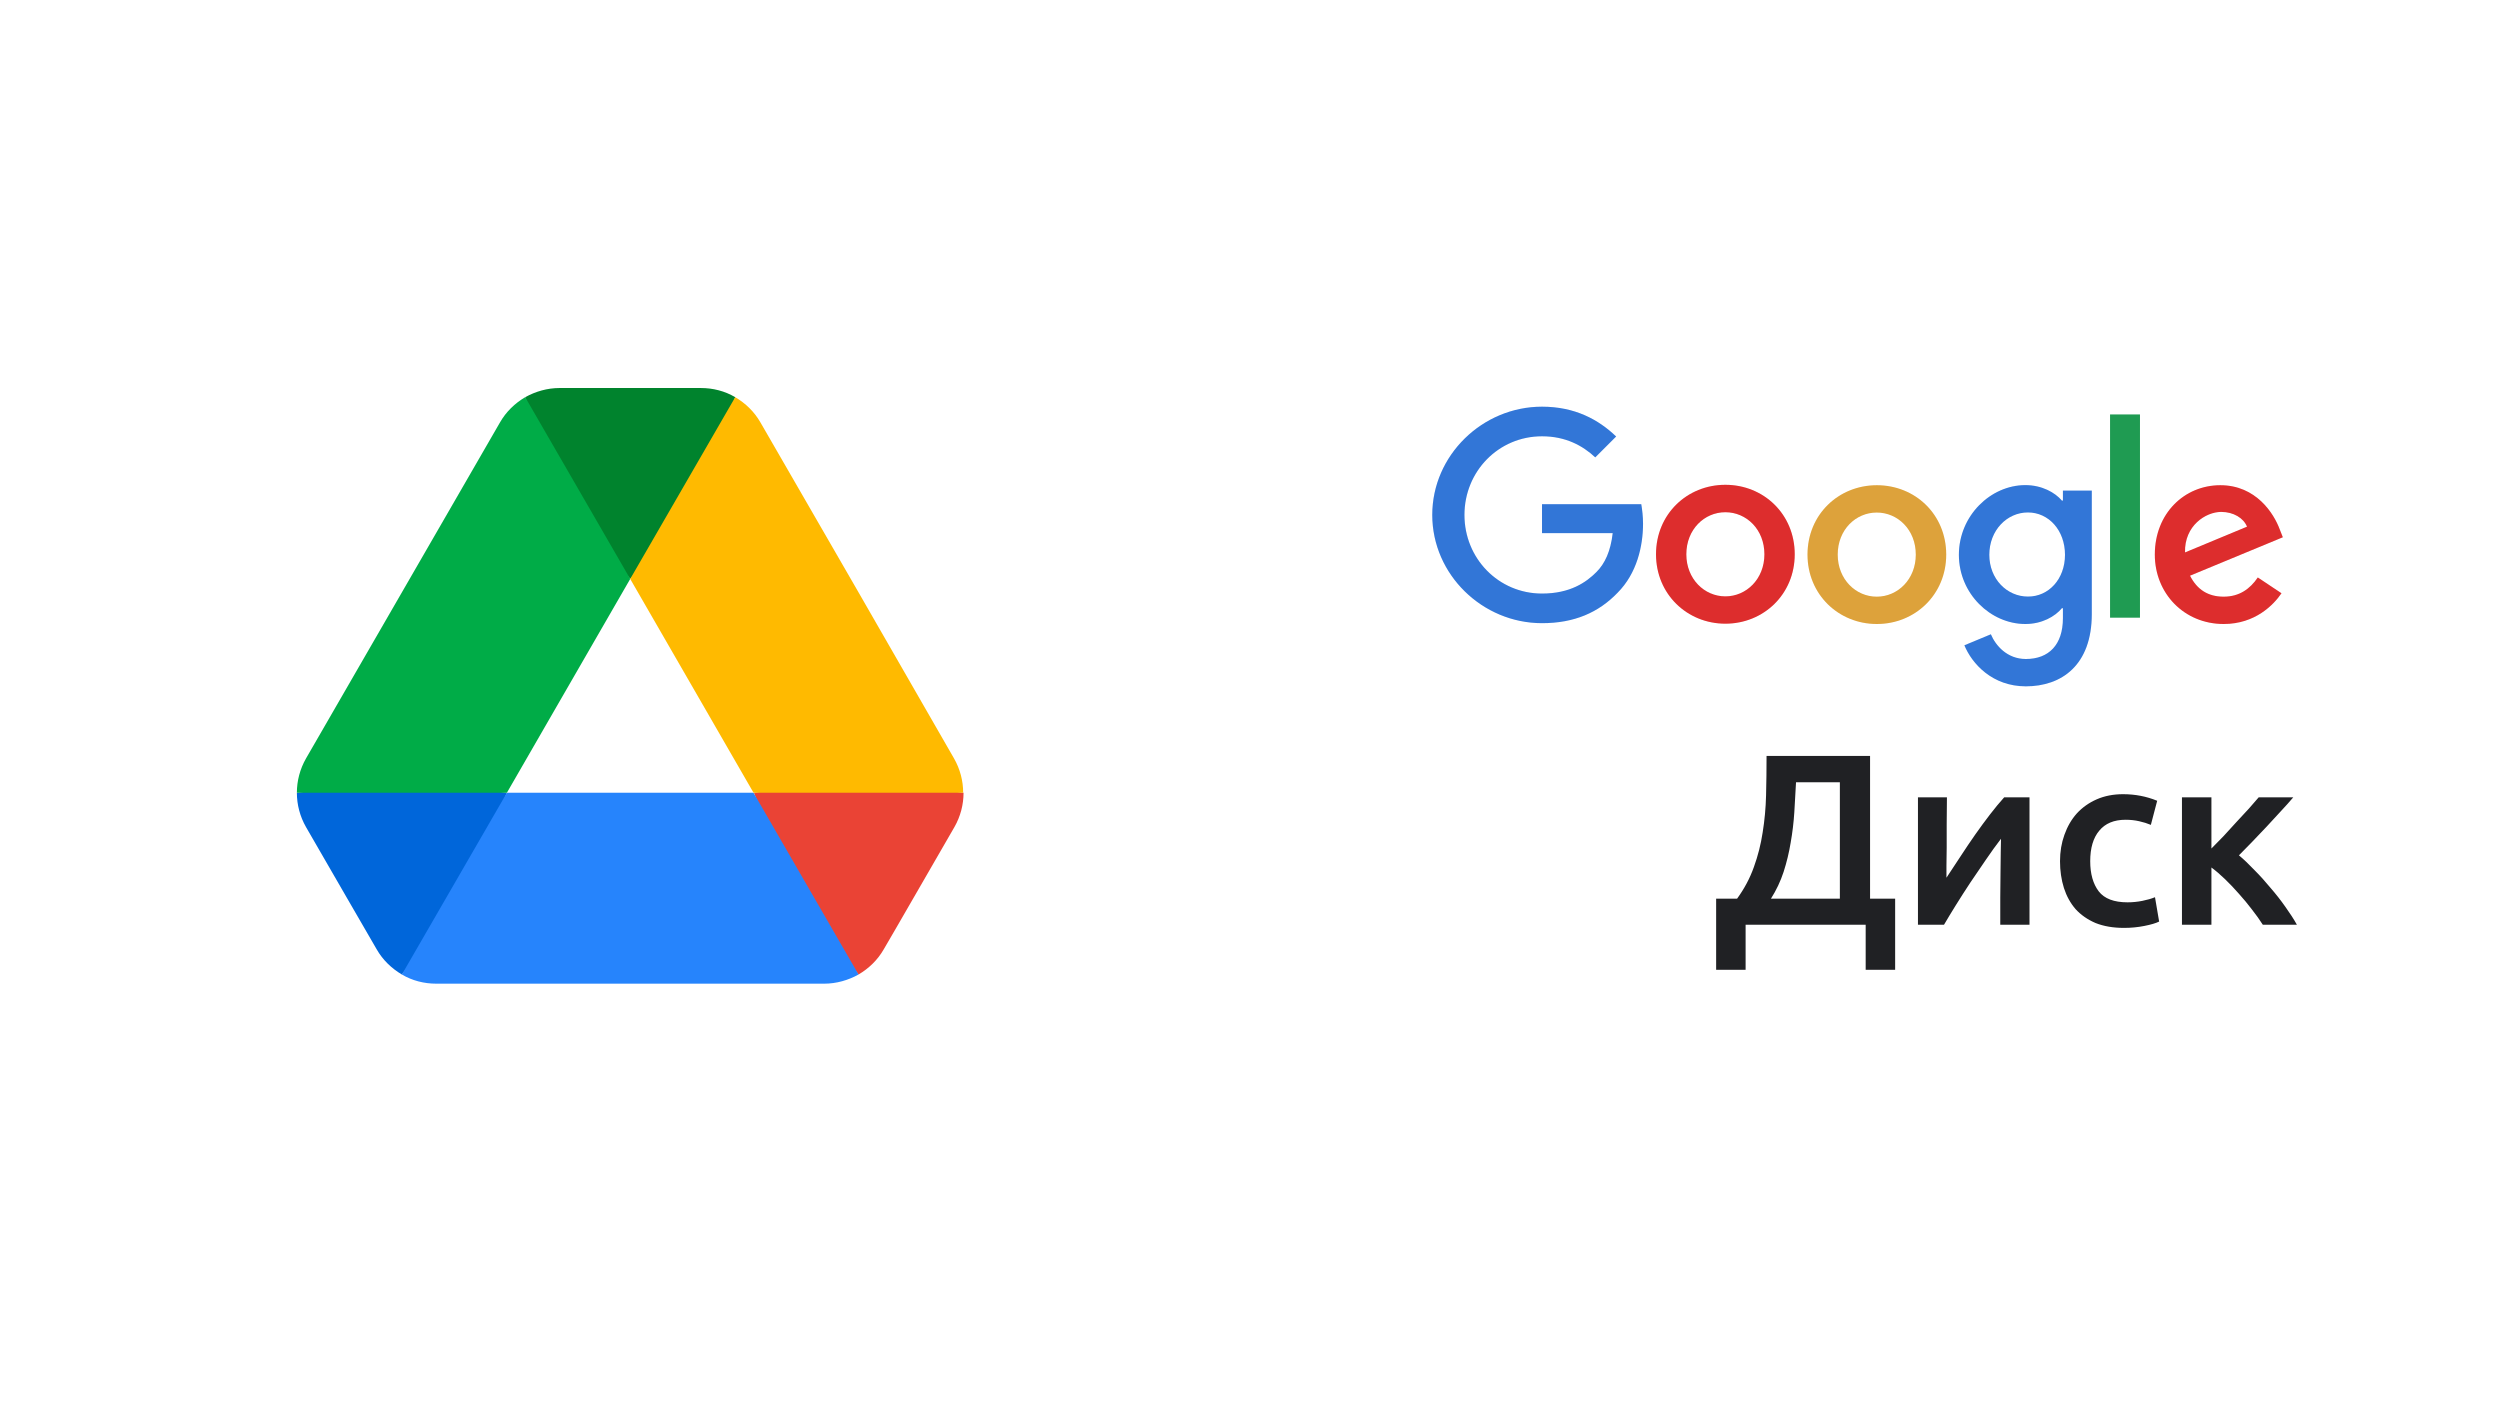 <svg width="960" height="539" viewBox="0 0 960 539" fill="none" xmlns="http://www.w3.org/2000/svg">
<g id="logo-gdrive">
<rect width="960" height="539" fill="white"/>
<g id="google" clip-path="url(#clip0_419_254)">
<g id="Group">
<g id="Vector">
<path d="M867 221.745L876.091 227.808C873.141 232.156 866.083 239.616 853.883 239.616C838.732 239.616 827.449 227.888 827.449 212.969C827.449 197.093 838.852 186.323 852.607 186.323C866.442 186.323 873.22 197.332 875.413 203.276L876.609 206.308L840.965 221.067C843.676 226.412 847.902 229.125 853.883 229.125C859.864 229.125 864.01 226.173 867 221.745ZM839.051 212.132L862.854 202.239C861.538 198.928 857.631 196.574 852.966 196.574C847.025 196.574 838.772 201.84 839.051 212.132Z" fill="#FF302F"/>
<path d="M867 221.745L876.091 227.808C873.141 232.156 866.083 239.616 853.883 239.616C838.732 239.616 827.449 227.888 827.449 212.969C827.449 197.093 838.852 186.323 852.607 186.323C866.442 186.323 873.22 197.332 875.413 203.276L876.609 206.308L840.965 221.067C843.676 226.412 847.902 229.125 853.883 229.125C859.864 229.125 864.01 226.173 867 221.745ZM839.051 212.132L862.854 202.239C861.538 198.928 857.631 196.574 852.966 196.574C847.025 196.574 838.772 201.84 839.051 212.132Z" fill="#202124" fill-opacity="0.15"/>
</g>
<g id="Vector_2">
<path d="M810.264 159.157H821.747V237.182H810.264V159.157Z" fill="#20B15A"/>
<path d="M810.264 159.157H821.747V237.182H810.264V159.157Z" fill="#202124" fill-opacity="0.15"/>
</g>
<g id="Vector_3">
<path d="M792.163 188.397H803.247V235.786C803.247 255.452 791.645 263.55 777.929 263.55C765.011 263.55 757.236 254.854 754.325 247.793L764.493 243.565C766.327 247.913 770.752 253.059 777.929 253.059C786.74 253.059 792.163 247.594 792.163 237.382V233.552H791.764C789.133 236.744 784.109 239.616 777.73 239.616C764.413 239.616 752.212 228.008 752.212 213.049C752.212 198.01 764.413 186.283 777.73 186.283C784.069 186.283 789.133 189.115 791.764 192.226H792.163V188.397ZM792.96 213.049C792.96 203.635 786.701 196.774 778.726 196.774C770.673 196.774 763.894 203.635 763.894 213.049C763.894 222.343 770.673 229.085 778.726 229.085C786.701 229.125 792.96 222.343 792.96 213.049Z" fill="#3686F7"/>
<path d="M792.163 188.397H803.247V235.786C803.247 255.452 791.645 263.55 777.929 263.55C765.011 263.55 757.236 254.854 754.325 247.793L764.493 243.565C766.327 247.913 770.752 253.059 777.929 253.059C786.74 253.059 792.163 247.594 792.163 237.382V233.552H791.764C789.133 236.744 784.109 239.616 777.73 239.616C764.413 239.616 752.212 228.008 752.212 213.049C752.212 198.01 764.413 186.283 777.73 186.283C784.069 186.283 789.133 189.115 791.764 192.226H792.163V188.397ZM792.96 213.049C792.96 203.635 786.701 196.774 778.726 196.774C770.673 196.774 763.894 203.635 763.894 213.049C763.894 222.343 770.673 229.085 778.726 229.085C786.701 229.125 792.96 222.343 792.96 213.049Z" fill="#202124" fill-opacity="0.15"/>
</g>
<g id="Vector_4">
<path d="M689.177 212.849C689.177 228.207 677.215 239.496 662.543 239.496C647.87 239.496 635.909 228.167 635.909 212.849C635.909 197.412 647.87 186.163 662.543 186.163C677.215 186.163 689.177 197.412 689.177 212.849ZM677.534 212.849C677.534 203.276 670.597 196.694 662.543 196.694C654.489 196.694 647.551 203.276 647.551 212.849C647.551 222.343 654.489 229.005 662.543 229.005C670.597 229.005 677.534 222.343 677.534 212.849Z" fill="#FF302F"/>
<path d="M689.177 212.849C689.177 228.207 677.215 239.496 662.543 239.496C647.87 239.496 635.909 228.167 635.909 212.849C635.909 197.412 647.87 186.163 662.543 186.163C677.215 186.163 689.177 197.412 689.177 212.849ZM677.534 212.849C677.534 203.276 670.597 196.694 662.543 196.694C654.489 196.694 647.551 203.276 647.551 212.849C647.551 222.343 654.489 229.005 662.543 229.005C670.597 229.005 677.534 222.343 677.534 212.849Z" fill="#202124" fill-opacity="0.15"/>
</g>
<g id="Vector_5">
<path d="M747.348 212.969C747.348 228.327 735.387 239.616 720.714 239.616C706.042 239.616 694.081 228.327 694.081 212.969C694.081 197.532 706.042 186.323 720.714 186.323C735.387 186.323 747.348 197.492 747.348 212.969ZM735.666 212.969C735.666 203.396 728.728 196.814 720.675 196.814C712.621 196.814 705.683 203.396 705.683 212.969C705.683 222.463 712.621 229.125 720.675 229.125C728.768 229.125 735.666 222.423 735.666 212.969Z" fill="#FFBA40"/>
<path d="M747.348 212.969C747.348 228.327 735.387 239.616 720.714 239.616C706.042 239.616 694.081 228.327 694.081 212.969C694.081 197.532 706.042 186.323 720.714 186.323C735.387 186.323 747.348 197.492 747.348 212.969ZM735.666 212.969C735.666 203.396 728.728 196.814 720.675 196.814C712.621 196.814 705.683 203.396 705.683 212.969C705.683 222.463 712.621 229.125 720.675 229.125C728.768 229.125 735.666 222.423 735.666 212.969Z" fill="#202124" fill-opacity="0.15"/>
</g>
<g id="Vector_6">
<path d="M592.131 227.928C575.425 227.928 562.348 214.445 562.348 197.731C562.348 181.017 575.425 167.534 592.131 167.534C601.142 167.534 607.72 171.084 612.585 175.632L620.599 167.614C613.821 161.112 604.77 156.166 592.131 156.166C569.245 156.166 549.988 174.834 549.988 197.731C549.988 220.628 569.245 239.296 592.131 239.296C604.491 239.296 613.821 235.228 621.117 227.648C628.613 220.149 630.925 209.618 630.925 201.082C630.925 198.409 630.606 195.657 630.248 193.622H592.131V204.712H619.283C618.486 211.653 616.293 216.399 613.063 219.631C609.156 223.58 602.976 227.928 592.131 227.928Z" fill="#3686F7"/>
<path d="M592.131 227.928C575.425 227.928 562.348 214.445 562.348 197.731C562.348 181.017 575.425 167.534 592.131 167.534C601.142 167.534 607.72 171.084 612.585 175.632L620.599 167.614C613.821 161.112 604.77 156.166 592.131 156.166C569.245 156.166 549.988 174.834 549.988 197.731C549.988 220.628 569.245 239.296 592.131 239.296C604.491 239.296 613.821 235.228 621.117 227.648C628.613 220.149 630.925 209.618 630.925 201.082C630.925 198.409 630.606 195.657 630.248 193.622H592.131V204.712H619.283C618.486 211.653 616.293 216.399 613.063 219.631C609.156 223.58 602.976 227.928 592.131 227.928Z" fill="#202124" fill-opacity="0.15"/>
</g>
</g>
</g>
<path id="&#208;&#148;&#208;&#184;&#209;&#129;&#208;&#186;" d="M658.998 345.09H667.041C669.847 341.224 671.998 337.172 673.494 332.932C675.053 328.63 676.175 324.204 676.861 319.652C677.609 315.039 678.045 310.3 678.17 305.437C678.295 300.512 678.357 295.462 678.357 290.287H718.104V345.09H727.736V372.398H716.42V355.097H670.314V372.398H658.998V345.09ZM689.673 300.387C689.486 304.128 689.268 307.962 689.019 311.89C688.769 315.818 688.302 319.715 687.616 323.58C686.992 327.383 686.088 331.124 684.904 334.803C683.719 338.419 682.098 341.848 680.041 345.09H706.507V300.387H689.673ZM779.327 306.185V355.097H768.104C768.104 351.543 768.104 348.02 768.104 344.529C768.167 341.037 768.198 337.795 768.198 334.803C768.26 331.81 768.291 329.223 768.291 327.04C768.354 324.796 768.385 323.144 768.385 322.084C766.515 324.515 764.582 327.196 762.587 330.127C760.592 333.057 758.596 335.987 756.601 338.918C754.669 341.848 752.829 344.716 751.084 347.521C749.338 350.327 747.81 352.852 746.501 355.097H736.494V306.185H747.623C747.623 309.801 747.592 313.262 747.53 316.566C747.53 319.808 747.53 322.77 747.53 325.451C747.53 328.131 747.499 330.47 747.436 332.465C747.436 334.46 747.436 335.987 747.436 337.047C749.182 334.366 750.99 331.623 752.861 328.817C754.731 325.949 756.601 323.175 758.472 320.494C760.405 317.751 762.306 315.163 764.177 312.732C766.047 310.3 767.855 308.118 769.601 306.185H779.327ZM791.046 330.688C791.046 327.072 791.607 323.705 792.729 320.587C793.851 317.408 795.441 314.664 797.498 312.358C799.618 310.051 802.175 308.243 805.167 306.933C808.16 305.624 811.527 304.969 815.267 304.969C819.881 304.969 824.245 305.811 828.36 307.495L825.929 316.753C824.62 316.192 823.123 315.724 821.44 315.35C819.819 314.976 818.073 314.789 816.203 314.789C811.776 314.789 808.409 316.192 806.102 318.998C803.796 321.741 802.642 325.638 802.642 330.688C802.642 335.551 803.733 339.416 805.915 342.284C808.098 345.09 811.776 346.493 816.951 346.493C818.884 346.493 820.785 346.306 822.656 345.932C824.526 345.558 826.147 345.09 827.519 344.529L829.109 353.881C827.862 354.504 825.96 355.066 823.404 355.564C820.91 356.063 818.322 356.312 815.642 356.312C811.464 356.312 807.817 355.689 804.7 354.442C801.645 353.133 799.088 351.356 797.031 349.111C795.036 346.804 793.539 344.092 792.542 340.975C791.544 337.795 791.046 334.366 791.046 330.688ZM849.186 325.825C850.62 324.391 852.178 322.801 853.862 321.055C855.545 319.247 857.197 317.439 858.818 315.631C860.502 313.823 862.092 312.108 863.588 310.487C865.084 308.804 866.331 307.37 867.329 306.185H880.609C879.237 307.806 877.647 309.583 875.839 311.516C874.093 313.449 872.254 315.444 870.321 317.501C868.451 319.496 866.581 321.46 864.71 323.393C862.902 325.264 861.25 326.947 859.753 328.443C861.686 330.064 863.681 331.966 865.739 334.148C867.859 336.268 869.916 338.543 871.911 340.975C873.969 343.344 875.87 345.776 877.616 348.27C879.362 350.701 880.827 352.977 882.011 355.097H868.919C867.734 353.226 866.331 351.262 864.71 349.205C863.151 347.147 861.499 345.152 859.753 343.22C858.008 341.224 856.231 339.354 854.423 337.608C852.615 335.863 850.869 334.366 849.186 333.119V355.097H837.87V306.185H849.186V325.825Z" fill="#202124"/>
<g id="google-drive" clip-path="url(#clip1_419_254)">
<g id="Group_2">
<path id="Vector_7" d="M133.354 345.034L144.644 364.535C146.99 368.64 150.362 371.866 154.321 374.212C165.66 359.818 173.553 348.773 178.001 341.075C182.514 333.263 188.061 321.045 194.642 304.42C176.906 302.085 163.466 300.918 154.321 300.918C145.545 300.918 132.105 302.085 114 304.42C114 308.965 115.173 313.51 117.519 317.615L133.354 345.034Z" fill="#0066DA"/>
<path id="Vector_8" d="M329.681 374.212C333.64 371.866 337.012 368.64 339.358 364.535L344.05 356.471L366.483 317.615C368.829 313.51 370.002 308.965 370.002 304.42C351.792 302.085 338.377 300.918 329.755 300.918C320.489 300.918 307.073 302.085 289.507 304.42C296.01 321.136 301.484 333.354 305.929 341.075C310.412 348.864 318.33 359.909 329.681 374.212Z" fill="#EA4335"/>
<path id="Vector_9" d="M242.001 222.311C255.121 206.466 264.163 194.247 269.126 185.656C273.123 178.738 277.522 167.692 282.322 152.519C278.363 150.173 273.818 149 269.126 149H214.876C210.184 149 205.639 150.32 201.68 152.519C207.786 169.921 212.968 182.306 217.224 189.673C221.928 197.815 230.187 208.694 242.001 222.311Z" fill="#00832D"/>
<path id="Vector_10" d="M289.36 304.42H194.642L154.321 374.212C158.28 376.558 162.825 377.731 167.517 377.731H316.485C321.177 377.731 325.723 376.411 329.681 374.212L289.36 304.42Z" fill="#2684FC"/>
<path id="Vector_11" d="M242.001 222.311L201.68 152.519C197.721 154.865 194.349 158.091 192.003 162.196L117.519 291.224C115.173 295.329 114 299.875 114 304.42H194.642L242.001 222.311Z" fill="#00AC47"/>
<path id="Vector_12" d="M329.241 226.71L291.999 162.196C289.654 158.091 286.281 154.865 282.322 152.519L242.001 222.311L289.36 304.42H369.856C369.856 299.875 368.683 295.329 366.337 291.224L329.241 226.71Z" fill="#FFBA00"/>
</g>
</g>
</g>
<defs>
<clipPath id="clip0_419_254">
<rect width="327.696" height="107.577" fill="white" transform="translate(549.511 156)"/>
</clipPath>
<clipPath id="clip1_419_254">
<rect width="256" height="229" fill="white" transform="translate(114 149)"/>
</clipPath>
</defs>
</svg>
